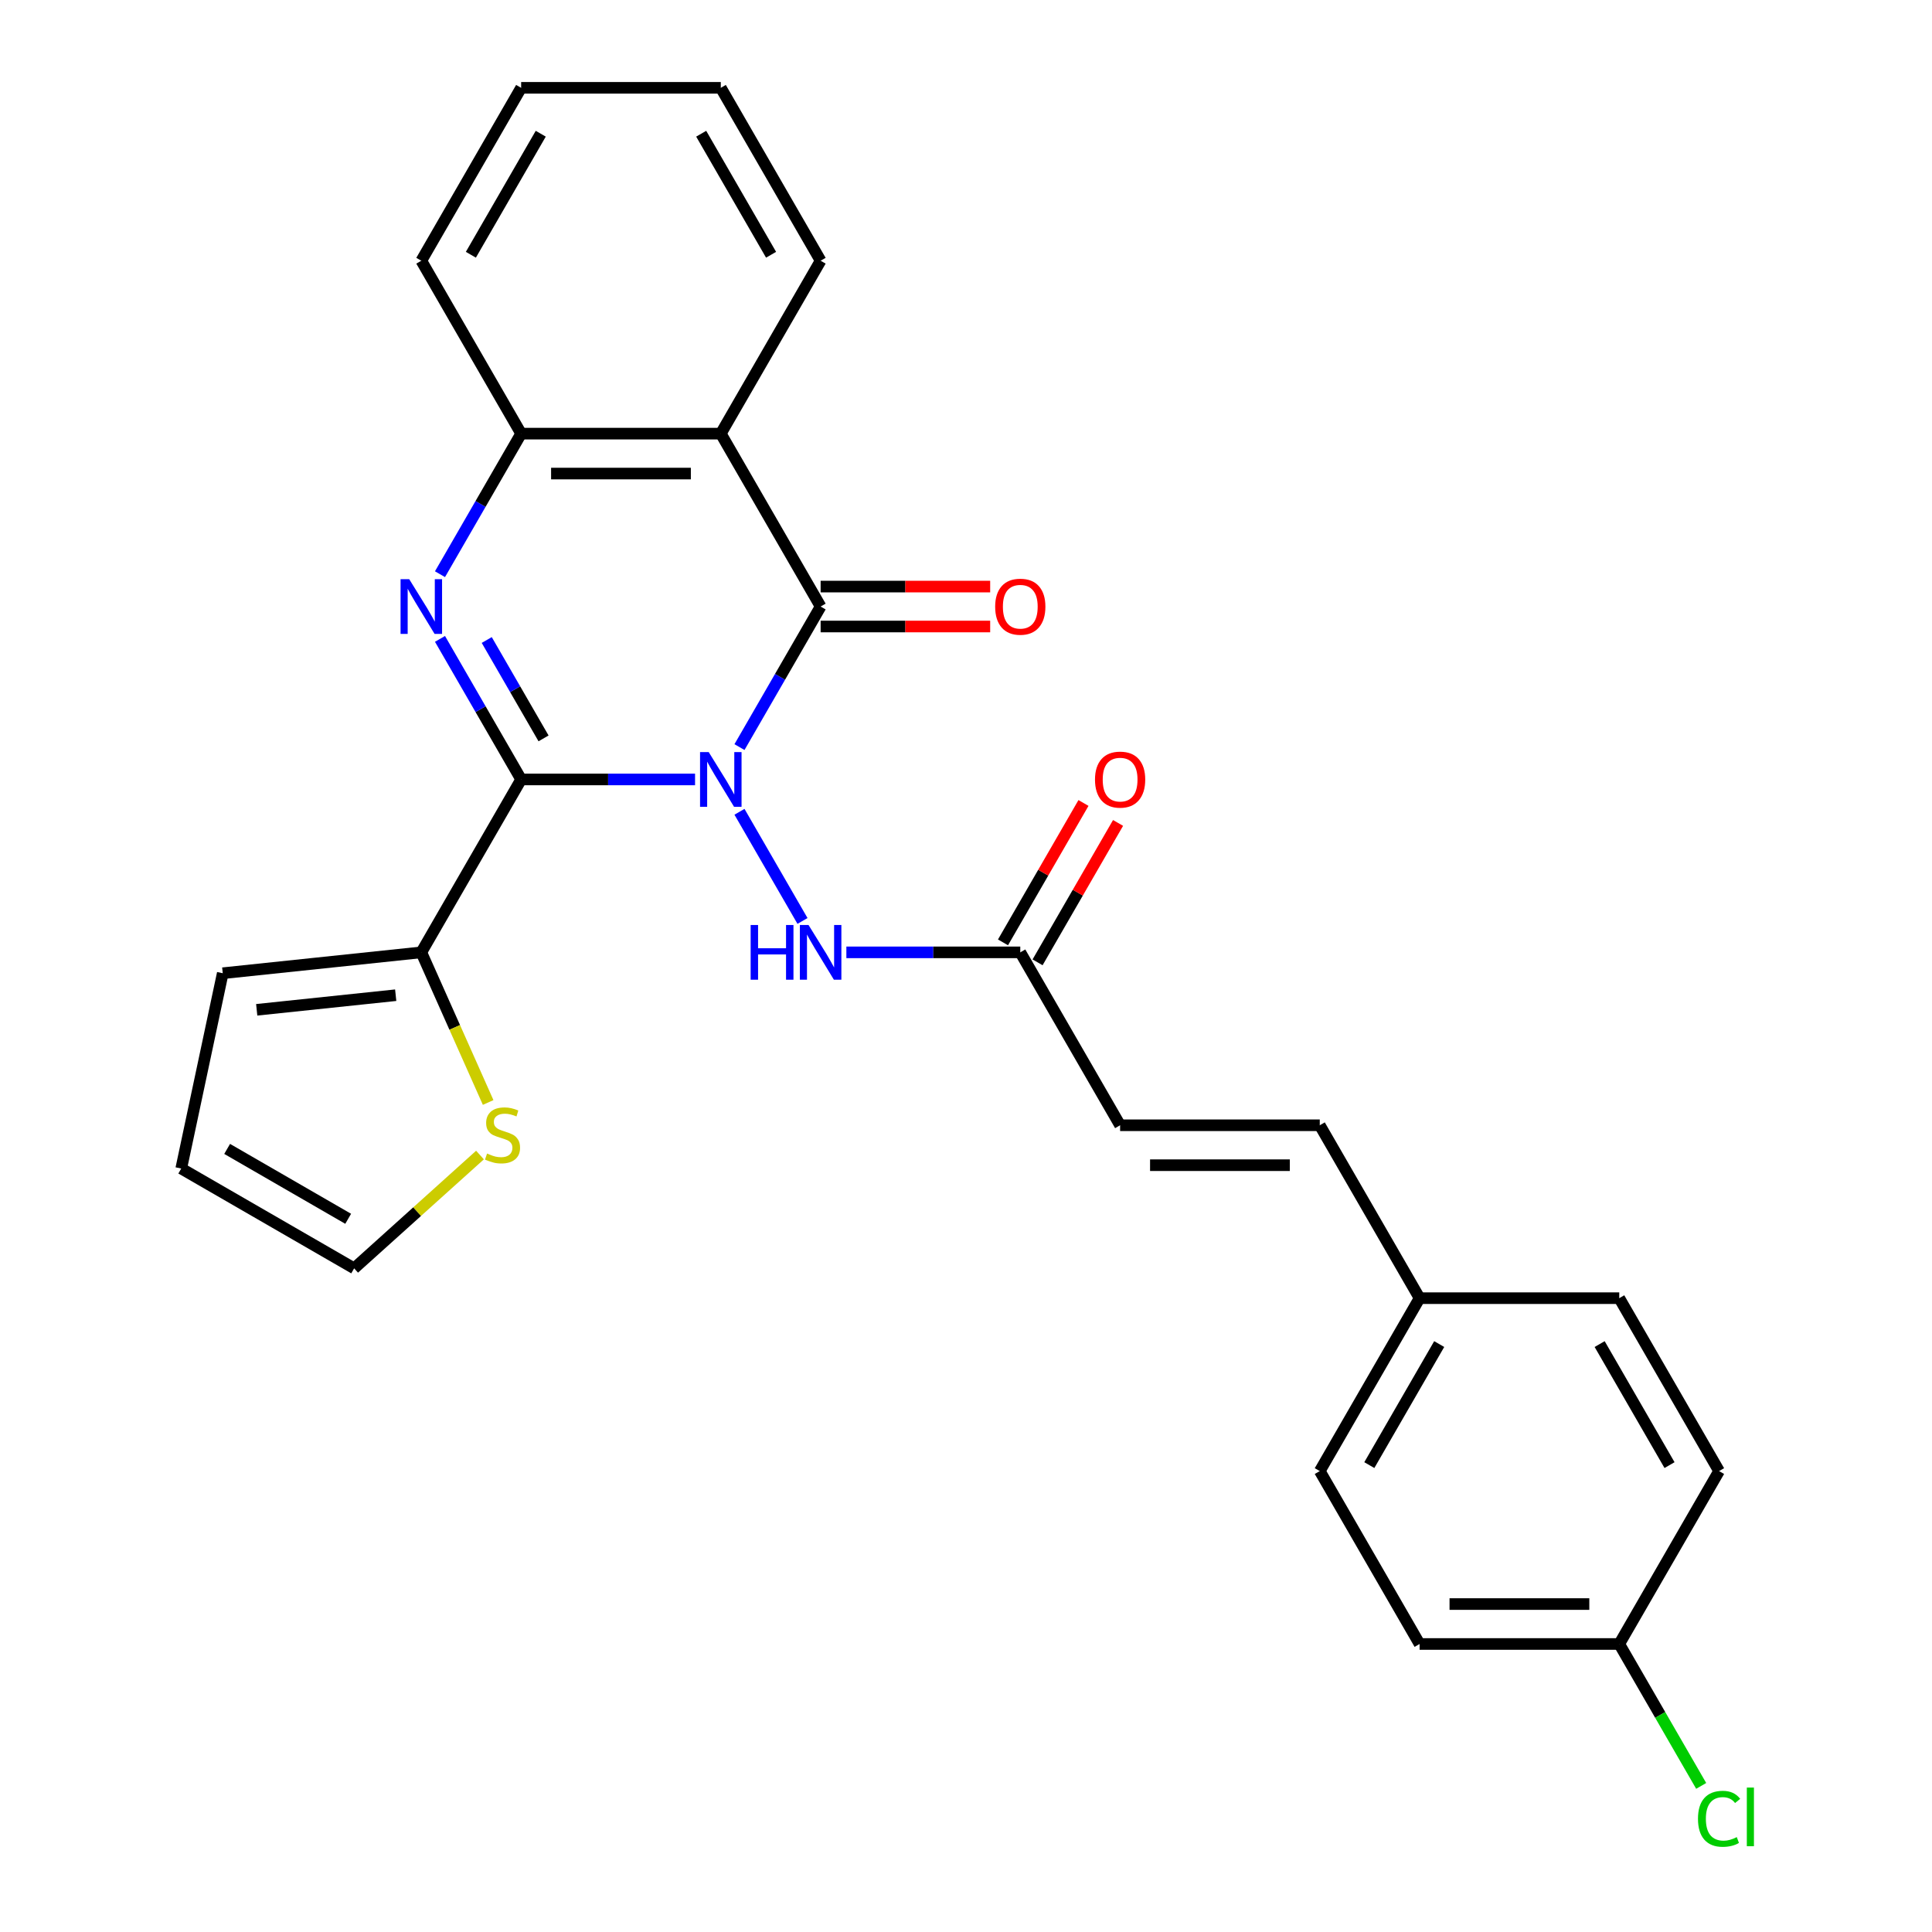 <?xml version='1.0' encoding='iso-8859-1'?>
<svg version='1.1' baseProfile='full'
              xmlns='http://www.w3.org/2000/svg'
                      xmlns:rdkit='http://www.rdkit.org/xml'
                      xmlns:xlink='http://www.w3.org/1999/xlink'
                  xml:space='preserve'
width='1000px' height='1000px' viewBox='0 0 1000 1000'>
<!-- END OF HEADER -->
<rect style='opacity:1.0;fill:#FFFFFF;stroke:none' width='1000' height='1000' x='0' y='0'> </rect>
<path class='bond-0' d='M 359.761,403.441 L 314.752,403.441' style='fill:none;fill-rule:evenodd;stroke:#0000FF;stroke-width:6px;stroke-linecap:butt;stroke-linejoin:miter;stroke-opacity:1' />
<path class='bond-0' d='M 314.752,403.441 L 269.743,403.441' style='fill:none;fill-rule:evenodd;stroke:#000000;stroke-width:6px;stroke-linecap:butt;stroke-linejoin:miter;stroke-opacity:1' />
<path class='bond-1' d='M 382.751,386.698 L 403.753,350.321' style='fill:none;fill-rule:evenodd;stroke:#0000FF;stroke-width:6px;stroke-linecap:butt;stroke-linejoin:miter;stroke-opacity:1' />
<path class='bond-1' d='M 403.753,350.321 L 424.755,313.945' style='fill:none;fill-rule:evenodd;stroke:#000000;stroke-width:6px;stroke-linecap:butt;stroke-linejoin:miter;stroke-opacity:1' />
<path class='bond-6' d='M 382.751,420.185 L 415.368,476.678' style='fill:none;fill-rule:evenodd;stroke:#0000FF;stroke-width:6px;stroke-linecap:butt;stroke-linejoin:miter;stroke-opacity:1' />
<path class='bond-2' d='M 269.743,403.441 L 248.741,367.065' style='fill:none;fill-rule:evenodd;stroke:#000000;stroke-width:6px;stroke-linecap:butt;stroke-linejoin:miter;stroke-opacity:1' />
<path class='bond-2' d='M 248.741,367.065 L 227.739,330.688' style='fill:none;fill-rule:evenodd;stroke:#0000FF;stroke-width:6px;stroke-linecap:butt;stroke-linejoin:miter;stroke-opacity:1' />
<path class='bond-2' d='M 281.341,382.194 L 266.64,356.731' style='fill:none;fill-rule:evenodd;stroke:#000000;stroke-width:6px;stroke-linecap:butt;stroke-linejoin:miter;stroke-opacity:1' />
<path class='bond-2' d='M 266.64,356.731 L 251.939,331.267' style='fill:none;fill-rule:evenodd;stroke:#0000FF;stroke-width:6px;stroke-linecap:butt;stroke-linejoin:miter;stroke-opacity:1' />
<path class='bond-5' d='M 269.743,403.441 L 218.072,492.938' style='fill:none;fill-rule:evenodd;stroke:#000000;stroke-width:6px;stroke-linecap:butt;stroke-linejoin:miter;stroke-opacity:1' />
<path class='bond-3' d='M 424.755,313.945 L 373.085,224.448' style='fill:none;fill-rule:evenodd;stroke:#000000;stroke-width:6px;stroke-linecap:butt;stroke-linejoin:miter;stroke-opacity:1' />
<path class='bond-10' d='M 424.755,324.279 L 468.635,324.279' style='fill:none;fill-rule:evenodd;stroke:#000000;stroke-width:6px;stroke-linecap:butt;stroke-linejoin:miter;stroke-opacity:1' />
<path class='bond-10' d='M 468.635,324.279 L 512.514,324.279' style='fill:none;fill-rule:evenodd;stroke:#FF0000;stroke-width:6px;stroke-linecap:butt;stroke-linejoin:miter;stroke-opacity:1' />
<path class='bond-10' d='M 424.755,303.61 L 468.635,303.61' style='fill:none;fill-rule:evenodd;stroke:#000000;stroke-width:6px;stroke-linecap:butt;stroke-linejoin:miter;stroke-opacity:1' />
<path class='bond-10' d='M 468.635,303.61 L 512.514,303.61' style='fill:none;fill-rule:evenodd;stroke:#FF0000;stroke-width:6px;stroke-linecap:butt;stroke-linejoin:miter;stroke-opacity:1' />
<path class='bond-27' d='M 227.739,297.201 L 248.741,260.825' style='fill:none;fill-rule:evenodd;stroke:#0000FF;stroke-width:6px;stroke-linecap:butt;stroke-linejoin:miter;stroke-opacity:1' />
<path class='bond-27' d='M 248.741,260.825 L 269.743,224.448' style='fill:none;fill-rule:evenodd;stroke:#000000;stroke-width:6px;stroke-linecap:butt;stroke-linejoin:miter;stroke-opacity:1' />
<path class='bond-4' d='M 373.085,224.448 L 269.743,224.448' style='fill:none;fill-rule:evenodd;stroke:#000000;stroke-width:6px;stroke-linecap:butt;stroke-linejoin:miter;stroke-opacity:1' />
<path class='bond-4' d='M 357.583,245.116 L 285.244,245.116' style='fill:none;fill-rule:evenodd;stroke:#000000;stroke-width:6px;stroke-linecap:butt;stroke-linejoin:miter;stroke-opacity:1' />
<path class='bond-18' d='M 373.085,224.448 L 424.755,134.951' style='fill:none;fill-rule:evenodd;stroke:#000000;stroke-width:6px;stroke-linecap:butt;stroke-linejoin:miter;stroke-opacity:1' />
<path class='bond-24' d='M 269.743,224.448 L 218.072,134.951' style='fill:none;fill-rule:evenodd;stroke:#000000;stroke-width:6px;stroke-linecap:butt;stroke-linejoin:miter;stroke-opacity:1' />
<path class='bond-8' d='M 218.072,492.938 L 235.37,531.79' style='fill:none;fill-rule:evenodd;stroke:#000000;stroke-width:6px;stroke-linecap:butt;stroke-linejoin:miter;stroke-opacity:1' />
<path class='bond-8' d='M 235.37,531.79 L 252.668,570.642' style='fill:none;fill-rule:evenodd;stroke:#CCCC00;stroke-width:6px;stroke-linecap:butt;stroke-linejoin:miter;stroke-opacity:1' />
<path class='bond-12' d='M 218.072,492.938 L 115.296,503.74' style='fill:none;fill-rule:evenodd;stroke:#000000;stroke-width:6px;stroke-linecap:butt;stroke-linejoin:miter;stroke-opacity:1' />
<path class='bond-12' d='M 204.816,515.114 L 132.873,522.675' style='fill:none;fill-rule:evenodd;stroke:#000000;stroke-width:6px;stroke-linecap:butt;stroke-linejoin:miter;stroke-opacity:1' />
<path class='bond-7' d='M 438.079,492.938 L 483.088,492.938' style='fill:none;fill-rule:evenodd;stroke:#0000FF;stroke-width:6px;stroke-linecap:butt;stroke-linejoin:miter;stroke-opacity:1' />
<path class='bond-7' d='M 483.088,492.938 L 528.097,492.938' style='fill:none;fill-rule:evenodd;stroke:#000000;stroke-width:6px;stroke-linecap:butt;stroke-linejoin:miter;stroke-opacity:1' />
<path class='bond-9' d='M 528.097,492.938 L 579.768,582.435' style='fill:none;fill-rule:evenodd;stroke:#000000;stroke-width:6px;stroke-linecap:butt;stroke-linejoin:miter;stroke-opacity:1' />
<path class='bond-15' d='M 537.047,498.105 L 557.876,462.029' style='fill:none;fill-rule:evenodd;stroke:#000000;stroke-width:6px;stroke-linecap:butt;stroke-linejoin:miter;stroke-opacity:1' />
<path class='bond-15' d='M 557.876,462.029 L 578.705,425.952' style='fill:none;fill-rule:evenodd;stroke:#FF0000;stroke-width:6px;stroke-linecap:butt;stroke-linejoin:miter;stroke-opacity:1' />
<path class='bond-15' d='M 519.148,487.771 L 539.977,451.694' style='fill:none;fill-rule:evenodd;stroke:#000000;stroke-width:6px;stroke-linecap:butt;stroke-linejoin:miter;stroke-opacity:1' />
<path class='bond-15' d='M 539.977,451.694 L 560.805,415.618' style='fill:none;fill-rule:evenodd;stroke:#FF0000;stroke-width:6px;stroke-linecap:butt;stroke-linejoin:miter;stroke-opacity:1' />
<path class='bond-13' d='M 248.441,597.847 L 215.874,627.171' style='fill:none;fill-rule:evenodd;stroke:#CCCC00;stroke-width:6px;stroke-linecap:butt;stroke-linejoin:miter;stroke-opacity:1' />
<path class='bond-13' d='M 215.874,627.171 L 183.307,656.495' style='fill:none;fill-rule:evenodd;stroke:#000000;stroke-width:6px;stroke-linecap:butt;stroke-linejoin:miter;stroke-opacity:1' />
<path class='bond-11' d='M 579.768,582.435 L 683.11,582.435' style='fill:none;fill-rule:evenodd;stroke:#000000;stroke-width:6px;stroke-linecap:butt;stroke-linejoin:miter;stroke-opacity:1' />
<path class='bond-11' d='M 595.27,603.103 L 667.609,603.103' style='fill:none;fill-rule:evenodd;stroke:#000000;stroke-width:6px;stroke-linecap:butt;stroke-linejoin:miter;stroke-opacity:1' />
<path class='bond-16' d='M 683.11,582.435 L 734.781,671.931' style='fill:none;fill-rule:evenodd;stroke:#000000;stroke-width:6px;stroke-linecap:butt;stroke-linejoin:miter;stroke-opacity:1' />
<path class='bond-14' d='M 115.296,503.74 L 93.81,604.824' style='fill:none;fill-rule:evenodd;stroke:#000000;stroke-width:6px;stroke-linecap:butt;stroke-linejoin:miter;stroke-opacity:1' />
<path class='bond-28' d='M 183.307,656.495 L 93.81,604.824' style='fill:none;fill-rule:evenodd;stroke:#000000;stroke-width:6px;stroke-linecap:butt;stroke-linejoin:miter;stroke-opacity:1' />
<path class='bond-28' d='M 180.216,630.845 L 117.569,594.675' style='fill:none;fill-rule:evenodd;stroke:#000000;stroke-width:6px;stroke-linecap:butt;stroke-linejoin:miter;stroke-opacity:1' />
<path class='bond-20' d='M 734.781,671.931 L 838.123,671.931' style='fill:none;fill-rule:evenodd;stroke:#000000;stroke-width:6px;stroke-linecap:butt;stroke-linejoin:miter;stroke-opacity:1' />
<path class='bond-21' d='M 734.781,671.931 L 683.11,761.428' style='fill:none;fill-rule:evenodd;stroke:#000000;stroke-width:6px;stroke-linecap:butt;stroke-linejoin:miter;stroke-opacity:1' />
<path class='bond-21' d='M 744.93,695.69 L 708.76,758.338' style='fill:none;fill-rule:evenodd;stroke:#000000;stroke-width:6px;stroke-linecap:butt;stroke-linejoin:miter;stroke-opacity:1' />
<path class='bond-17' d='M 838.123,850.925 L 734.781,850.925' style='fill:none;fill-rule:evenodd;stroke:#000000;stroke-width:6px;stroke-linecap:butt;stroke-linejoin:miter;stroke-opacity:1' />
<path class='bond-17' d='M 822.622,830.256 L 750.282,830.256' style='fill:none;fill-rule:evenodd;stroke:#000000;stroke-width:6px;stroke-linecap:butt;stroke-linejoin:miter;stroke-opacity:1' />
<path class='bond-19' d='M 838.123,850.925 L 859.327,887.651' style='fill:none;fill-rule:evenodd;stroke:#000000;stroke-width:6px;stroke-linecap:butt;stroke-linejoin:miter;stroke-opacity:1' />
<path class='bond-19' d='M 859.327,887.651 L 880.531,924.378' style='fill:none;fill-rule:evenodd;stroke:#00CC00;stroke-width:6px;stroke-linecap:butt;stroke-linejoin:miter;stroke-opacity:1' />
<path class='bond-30' d='M 838.123,850.925 L 889.794,761.428' style='fill:none;fill-rule:evenodd;stroke:#000000;stroke-width:6px;stroke-linecap:butt;stroke-linejoin:miter;stroke-opacity:1' />
<path class='bond-25' d='M 424.755,134.951 L 373.085,45.455' style='fill:none;fill-rule:evenodd;stroke:#000000;stroke-width:6px;stroke-linecap:butt;stroke-linejoin:miter;stroke-opacity:1' />
<path class='bond-25' d='M 399.105,131.861 L 362.936,69.213' style='fill:none;fill-rule:evenodd;stroke:#000000;stroke-width:6px;stroke-linecap:butt;stroke-linejoin:miter;stroke-opacity:1' />
<path class='bond-22' d='M 838.123,671.931 L 889.794,761.428' style='fill:none;fill-rule:evenodd;stroke:#000000;stroke-width:6px;stroke-linecap:butt;stroke-linejoin:miter;stroke-opacity:1' />
<path class='bond-22' d='M 827.974,695.69 L 864.144,758.338' style='fill:none;fill-rule:evenodd;stroke:#000000;stroke-width:6px;stroke-linecap:butt;stroke-linejoin:miter;stroke-opacity:1' />
<path class='bond-23' d='M 683.11,761.428 L 734.781,850.925' style='fill:none;fill-rule:evenodd;stroke:#000000;stroke-width:6px;stroke-linecap:butt;stroke-linejoin:miter;stroke-opacity:1' />
<path class='bond-29' d='M 218.072,134.951 L 269.743,45.455' style='fill:none;fill-rule:evenodd;stroke:#000000;stroke-width:6px;stroke-linecap:butt;stroke-linejoin:miter;stroke-opacity:1' />
<path class='bond-29' d='M 243.722,131.861 L 279.891,69.213' style='fill:none;fill-rule:evenodd;stroke:#000000;stroke-width:6px;stroke-linecap:butt;stroke-linejoin:miter;stroke-opacity:1' />
<path class='bond-26' d='M 373.085,45.455 L 269.743,45.455' style='fill:none;fill-rule:evenodd;stroke:#000000;stroke-width:6px;stroke-linecap:butt;stroke-linejoin:miter;stroke-opacity:1' />
<path  class='atom-0' d='M 366.825 389.281
L 376.105 404.281
Q 377.025 405.761, 378.505 408.441
Q 379.985 411.121, 380.065 411.281
L 380.065 389.281
L 383.825 389.281
L 383.825 417.601
L 379.945 417.601
L 369.985 401.201
Q 368.825 399.281, 367.585 397.081
Q 366.385 394.881, 366.025 394.201
L 366.025 417.601
L 362.345 417.601
L 362.345 389.281
L 366.825 389.281
' fill='#0000FF'/>
<path  class='atom-3' d='M 211.812 299.785
L 221.092 314.785
Q 222.012 316.265, 223.492 318.945
Q 224.972 321.625, 225.052 321.785
L 225.052 299.785
L 228.812 299.785
L 228.812 328.105
L 224.932 328.105
L 214.972 311.705
Q 213.812 309.785, 212.572 307.585
Q 211.372 305.385, 211.012 304.705
L 211.012 328.105
L 207.332 328.105
L 207.332 299.785
L 211.812 299.785
' fill='#0000FF'/>
<path  class='atom-7' d='M 388.535 478.778
L 392.375 478.778
L 392.375 490.818
L 406.855 490.818
L 406.855 478.778
L 410.695 478.778
L 410.695 507.098
L 406.855 507.098
L 406.855 494.018
L 392.375 494.018
L 392.375 507.098
L 388.535 507.098
L 388.535 478.778
' fill='#0000FF'/>
<path  class='atom-7' d='M 418.495 478.778
L 427.775 493.778
Q 428.695 495.258, 430.175 497.938
Q 431.655 500.618, 431.735 500.778
L 431.735 478.778
L 435.495 478.778
L 435.495 507.098
L 431.615 507.098
L 421.655 490.698
Q 420.495 488.778, 419.255 486.578
Q 418.055 484.378, 417.695 483.698
L 417.695 507.098
L 414.015 507.098
L 414.015 478.778
L 418.495 478.778
' fill='#0000FF'/>
<path  class='atom-9' d='M 252.105 597.066
Q 252.425 597.186, 253.745 597.746
Q 255.065 598.306, 256.505 598.666
Q 257.985 598.986, 259.425 598.986
Q 262.105 598.986, 263.665 597.706
Q 265.225 596.386, 265.225 594.106
Q 265.225 592.546, 264.425 591.586
Q 263.665 590.626, 262.465 590.106
Q 261.265 589.586, 259.265 588.986
Q 256.745 588.226, 255.225 587.506
Q 253.745 586.786, 252.665 585.266
Q 251.625 583.746, 251.625 581.186
Q 251.625 577.626, 254.025 575.426
Q 256.465 573.226, 261.265 573.226
Q 264.545 573.226, 268.265 574.786
L 267.345 577.866
Q 263.945 576.466, 261.385 576.466
Q 258.625 576.466, 257.105 577.626
Q 255.585 578.746, 255.625 580.706
Q 255.625 582.226, 256.385 583.146
Q 257.185 584.066, 258.305 584.586
Q 259.465 585.106, 261.385 585.706
Q 263.945 586.506, 265.465 587.306
Q 266.985 588.106, 268.065 589.746
Q 269.185 591.346, 269.185 594.106
Q 269.185 598.026, 266.545 600.146
Q 263.945 602.226, 259.585 602.226
Q 257.065 602.226, 255.145 601.666
Q 253.265 601.146, 251.025 600.226
L 252.105 597.066
' fill='#CCCC00'/>
<path  class='atom-11' d='M 515.097 314.025
Q 515.097 307.225, 518.457 303.425
Q 521.817 299.625, 528.097 299.625
Q 534.377 299.625, 537.737 303.425
Q 541.097 307.225, 541.097 314.025
Q 541.097 320.905, 537.697 324.825
Q 534.297 328.705, 528.097 328.705
Q 521.857 328.705, 518.457 324.825
Q 515.097 320.945, 515.097 314.025
M 528.097 325.505
Q 532.417 325.505, 534.737 322.625
Q 537.097 319.705, 537.097 314.025
Q 537.097 308.465, 534.737 305.665
Q 532.417 302.825, 528.097 302.825
Q 523.777 302.825, 521.417 305.625
Q 519.097 308.425, 519.097 314.025
Q 519.097 319.745, 521.417 322.625
Q 523.777 325.505, 528.097 325.505
' fill='#FF0000'/>
<path  class='atom-16' d='M 566.768 403.521
Q 566.768 396.721, 570.128 392.921
Q 573.488 389.121, 579.768 389.121
Q 586.048 389.121, 589.408 392.921
Q 592.768 396.721, 592.768 403.521
Q 592.768 410.401, 589.368 414.321
Q 585.968 418.201, 579.768 418.201
Q 573.528 418.201, 570.128 414.321
Q 566.768 410.441, 566.768 403.521
M 579.768 415.001
Q 584.088 415.001, 586.408 412.121
Q 588.768 409.201, 588.768 403.521
Q 588.768 397.961, 586.408 395.161
Q 584.088 392.321, 579.768 392.321
Q 575.448 392.321, 573.088 395.121
Q 570.768 397.921, 570.768 403.521
Q 570.768 409.241, 573.088 412.121
Q 575.448 415.001, 579.768 415.001
' fill='#FF0000'/>
<path  class='atom-20' d='M 878.874 941.402
Q 878.874 934.362, 882.154 930.682
Q 885.474 926.962, 891.754 926.962
Q 897.594 926.962, 900.714 931.082
L 898.074 933.242
Q 895.794 930.242, 891.754 930.242
Q 887.474 930.242, 885.194 933.122
Q 882.954 935.962, 882.954 941.402
Q 882.954 947.002, 885.274 949.882
Q 887.634 952.762, 892.194 952.762
Q 895.314 952.762, 898.954 950.882
L 900.074 953.882
Q 898.594 954.842, 896.354 955.402
Q 894.114 955.962, 891.634 955.962
Q 885.474 955.962, 882.154 952.202
Q 878.874 948.442, 878.874 941.402
' fill='#00CC00'/>
<path  class='atom-20' d='M 904.154 925.242
L 907.834 925.242
L 907.834 955.602
L 904.154 955.602
L 904.154 925.242
' fill='#00CC00'/>
</svg>
